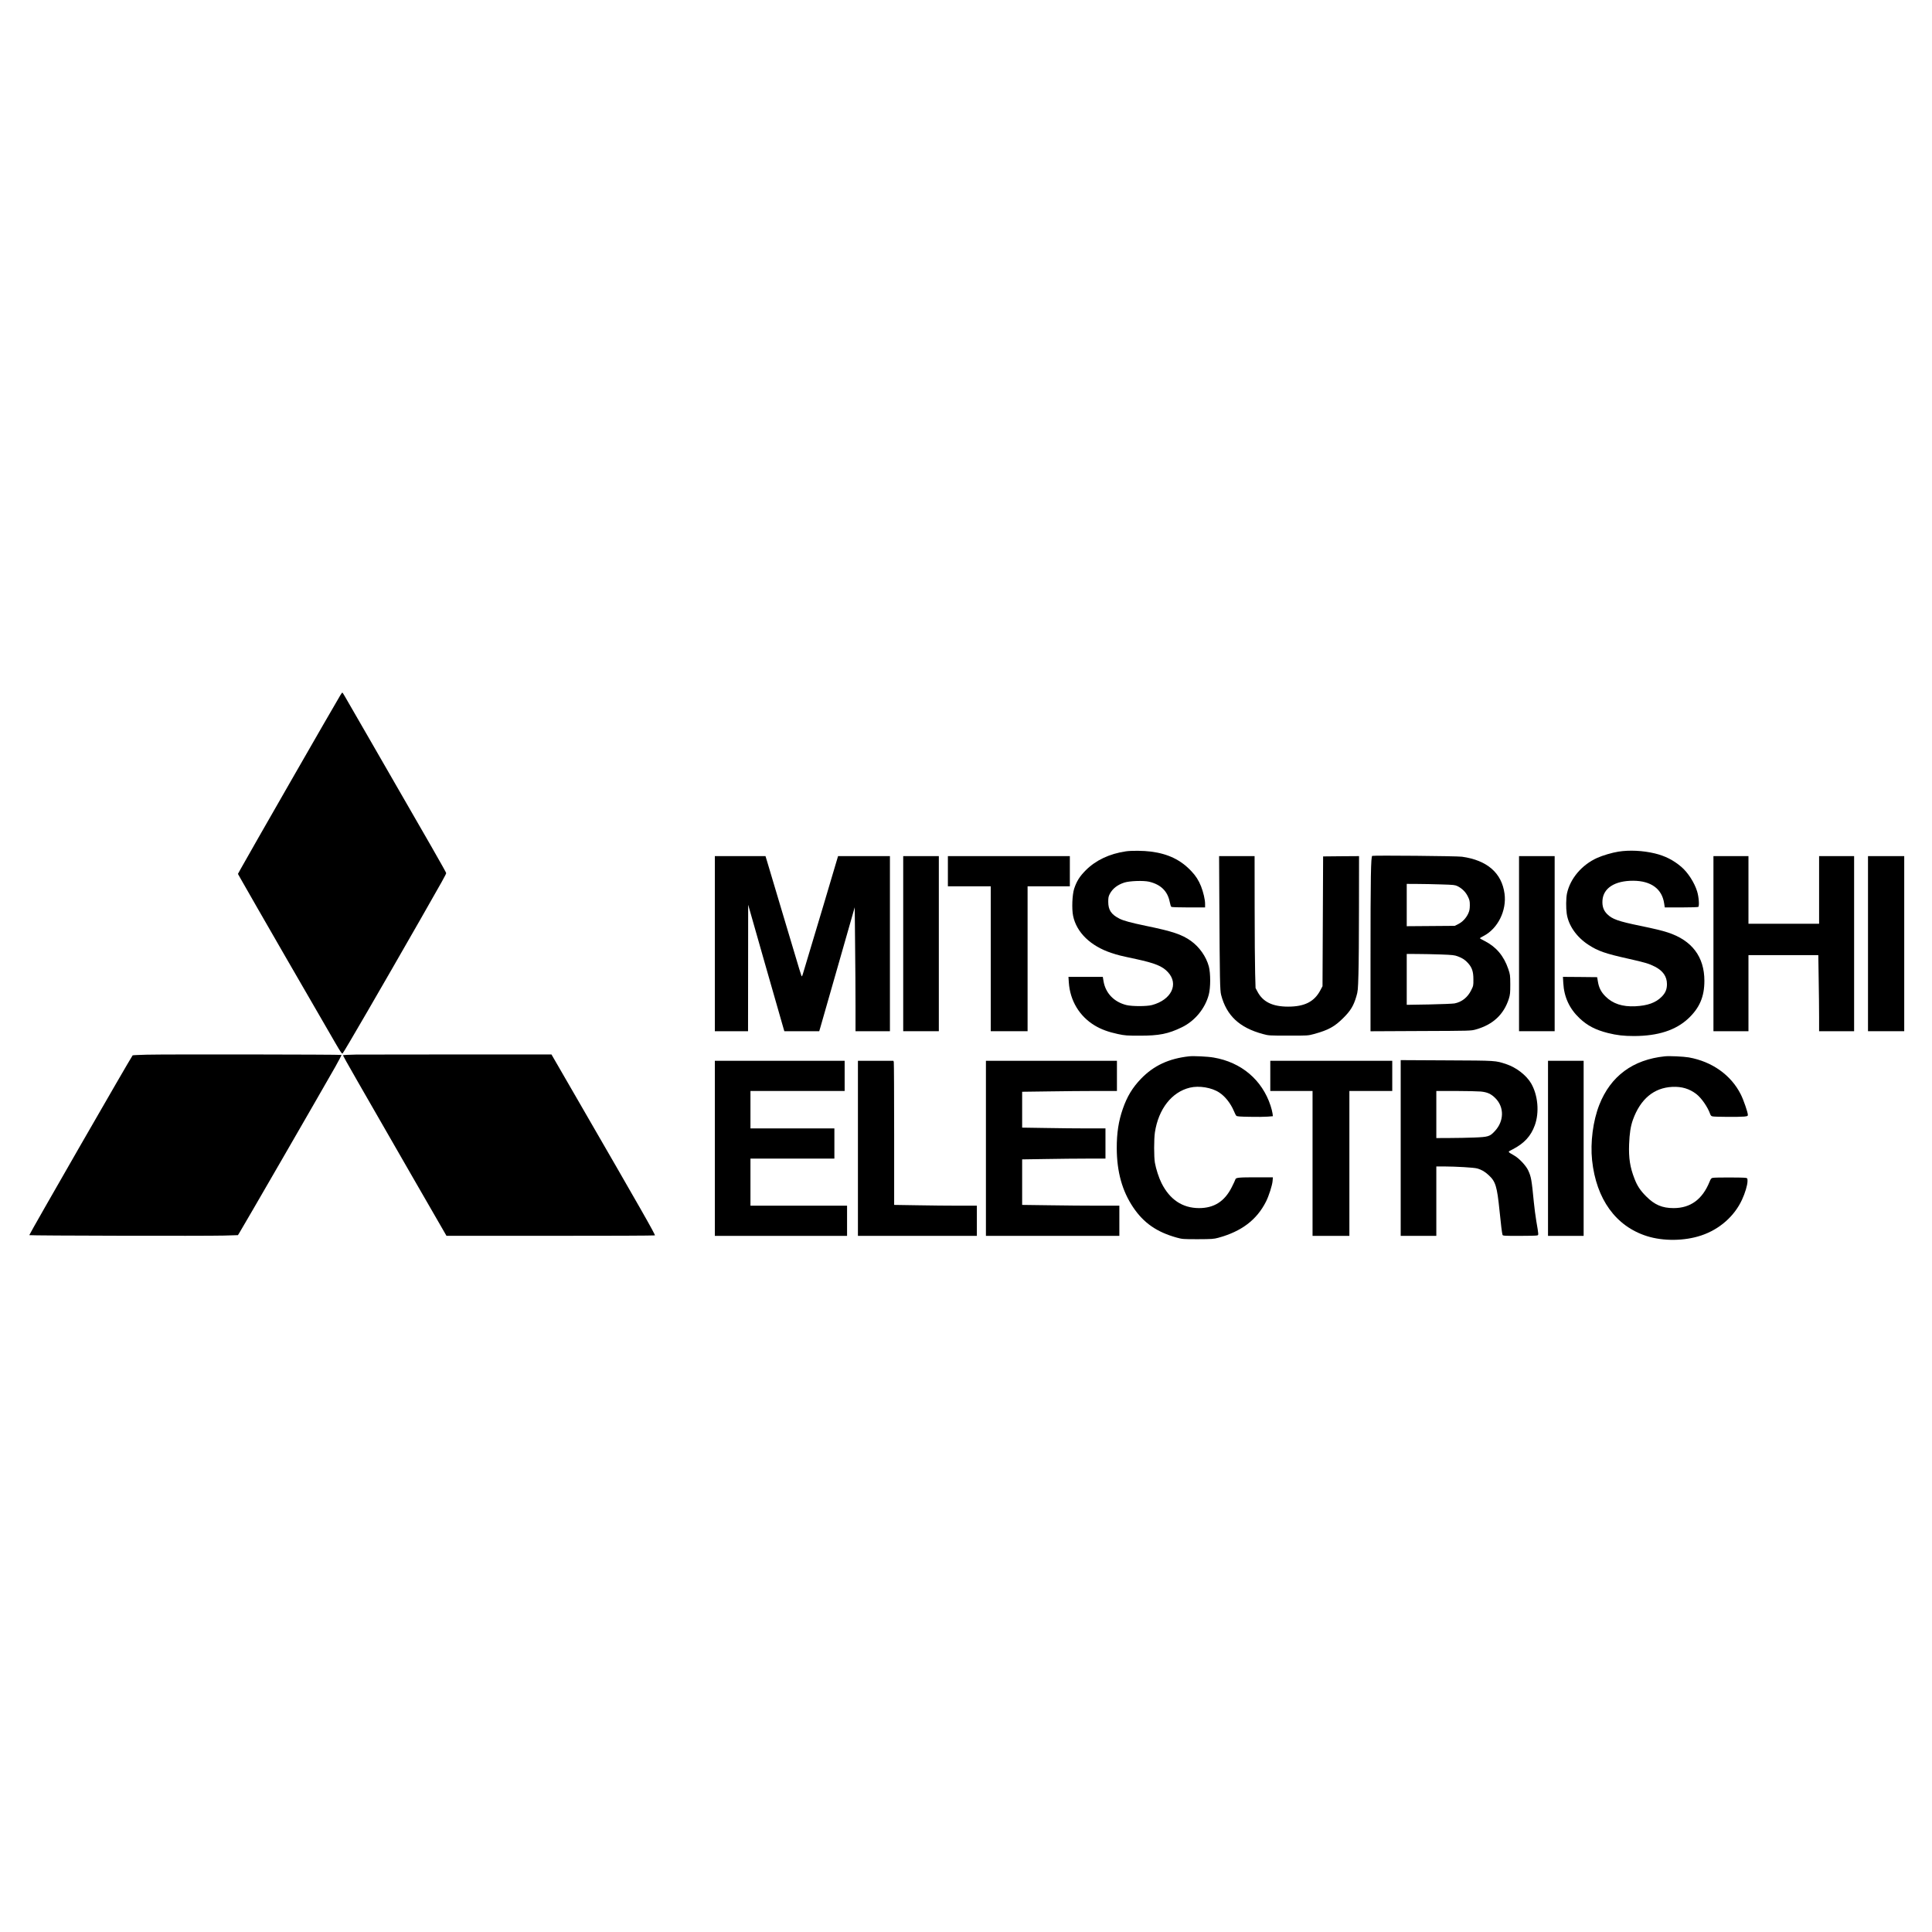 <?xml version="1.0" encoding="UTF-8" standalone="yes"?>
<svg version="1.0" xmlns="http://www.w3.org/2000/svg" width="2400pt" height="2400pt" viewBox="0 0 3200 3200" preserveAspectRatio="xMidYMid meet">
  <g transform="translate(0,3200) scale(0.1,-0.1)" fill="#000000" stroke="none">
    <path d="M5636 20483 c-106 -175 -1524 -2647 -1654 -2883 l-41 -75 51 -90
c147 -262 1310 -2279 1561 -2708 89 -153 112 -186 122 -175 24 25 645 1095
1287 2218 368 644 428 751 428 769 0 15 -257 464 -1248 2181 -218 377 -412
713 -431 747 -20 35 -38 63 -41 63 -3 0 -18 -21 -34 -47z"/>
    <path d="M18647 17899 c-270 -40 -496 -146 -663 -313 -101 -101 -151 -181
-192 -304 -33 -102 -42 -336 -18 -452 57 -275 291 -501 635 -614 112 -37 136
-43 407 -101 314 -68 438 -118 528 -216 185 -199 58 -460 -264 -546 -89 -23
-327 -23 -423 0 -205 51 -345 196 -379 394 l-12 73 -284 0 -285 0 6 -92 c20
-302 176 -560 427 -712 105 -64 227 -109 386 -143 119 -25 148 -27 359 -27
323 -1 476 30 700 139 215 104 385 310 446 540 31 115 31 355 1 468 -45 164
-155 321 -297 423 -151 107 -303 158 -745 249 -255 53 -370 85 -438 119 -137
70 -186 143 -186 280 0 68 4 89 26 131 46 87 128 151 241 187 88 28 316 36
410 14 194 -46 307 -157 342 -337 7 -39 19 -76 27 -80 7 -5 136 -9 286 -9
l272 0 0 61 c0 68 -29 192 -67 289 -39 98 -88 175 -160 250 -175 187 -384 288
-670 325 -122 16 -321 18 -416 4z"/>
    <path d="M26805 17894 c-102 -16 -261 -63 -352 -104 -254 -115 -446 -342 -499
-589 -16 -77 -18 -237 -4 -334 28 -195 162 -387 358 -515 161 -105 279 -146
665 -232 280 -63 340 -81 440 -132 132 -69 197 -163 197 -288 0 -87 -25 -147
-89 -211 -98 -98 -233 -146 -436 -156 -213 -10 -372 42 -493 163 -73 73 -109
143 -126 247 l-12 72 -283 3 -284 2 6 -102 c12 -231 102 -426 271 -585 130
-122 263 -191 468 -243 148 -37 262 -50 433 -50 396 1 690 96 897 289 188 176
268 362 268 626 0 397 -206 670 -605 800 -96 32 -232 64 -460 111 -363 75
-462 110 -546 194 -60 60 -84 131 -77 229 15 203 206 324 508 323 294 -1 476
-132 513 -371 l11 -71 270 0 c149 0 277 4 285 9 20 13 9 166 -19 256 -45 147
-153 314 -262 407 -131 112 -270 182 -440 223 -197 47 -420 58 -603 29z"/>
    <path d="M22729 17824 c-23 -7 -29 -335 -29 -1726 l0 -1179 833 4 c827 3 832
3 912 26 283 79 464 249 547 511 20 66 23 95 23 235 -1 155 -2 163 -34 258
-74 215 -198 362 -388 460 -46 23 -83 44 -83 47 0 3 29 20 64 38 235 122 383
420 346 699 -46 344 -288 555 -705 613 -80 12 -1453 24 -1486 14z m1146 -473
c201 -6 224 -8 267 -29 74 -37 134 -96 170 -170 29 -59 33 -76 33 -147 -1 -65
-6 -91 -27 -137 -35 -75 -94 -138 -165 -174 l-58 -29 -397 -3 -398 -3 0 350 0
351 178 -1 c97 0 276 -4 397 -8z m-10 -1160 c193 -7 227 -11 280 -31 82 -31
124 -60 173 -115 64 -73 86 -139 86 -266 1 -102 0 -107 -37 -181 -58 -118
-156 -195 -276 -218 -30 -5 -220 -13 -422 -17 l-369 -6 0 421 0 422 173 -1
c94 0 271 -4 392 -8z"/>
    <path d="M11840 16370 l0 -1450 275 0 275 0 1 1048 1 1047 282 -990 c156 -544
291 -1016 300 -1047 l17 -58 289 0 289 0 17 57 c9 31 141 493 294 1027 l277
969 6 -609 c4 -335 7 -797 7 -1026 l0 -418 285 0 285 0 0 1450 0 1450 -430 0
-429 0 -20 -67 c-122 -414 -318 -1071 -423 -1418 -72 -236 -135 -447 -140
-467 -6 -21 -13 -38 -17 -38 -8 0 -2 -19 -312 1020 -132 443 -252 842 -265
888 l-25 82 -420 0 -419 0 0 -1450z"/>
    <path d="M14960 16370 l0 -1450 295 0 295 0 0 1450 0 1450 -295 0 -295 0 0
-1450z"/>
    <path d="M15700 17570 l0 -250 355 0 355 0 0 -1200 0 -1200 305 0 305 0 0
1200 0 1200 350 0 350 0 0 250 0 250 -1010 0 -1010 0 0 -250z"/>
    <path d="M20196 17053 c7 -1273 10 -1458 30 -1533 89 -341 302 -541 689 -646
99 -27 103 -27 425 -27 322 -1 326 0 423 26 240 66 342 122 487 267 120 119
170 202 215 355 25 84 28 109 35 370 5 154 9 657 9 1118 l1 837 -297 -2 -298
-3 -5 -1075 -5 -1075 -38 -71 c-100 -186 -260 -267 -532 -267 -256 0 -416 77
-506 246 l-33 62 -7 245 c-4 135 -8 626 -8 1093 l-1 847 -294 0 -294 0 4 -767z"/>
    <path d="M25160 16370 l0 -1450 295 0 295 0 0 1450 0 1450 -295 0 -295 0 0
-1450z"/>
    <path d="M28380 16370 l0 -1450 290 0 290 0 0 630 0 630 578 0 579 0 6 -392
c4 -215 7 -499 7 -630 l0 -238 290 0 290 0 0 1450 0 1450 -290 0 -290 0 0
-560 0 -560 -585 0 -585 0 0 560 0 560 -290 0 -290 0 0 -1450z"/>
    <path d="M30940 16370 l0 -1450 300 0 300 0 0 1450 0 1450 -300 0 -300 0 0
-1450z"/>
    <path d="M2428 14531 c-124 -3 -228 -8 -231 -11 -27 -29 -1719 -2972 -1712
-2978 9 -9 2929 -15 3223 -7 l233 7 23 37 c51 80 1300 2243 1591 2754 58 104
104 191 101 194 -8 8 -2945 12 -3228 4z"/>
    <path d="M5898 14533 c-120 -2 -218 -7 -218 -12 0 -10 289 -515 1135 -1984
l580 -1006 1720 0 c946 -1 1725 3 1732 7 12 7 -208 394 -1294 2272 l-419 725
-1509 0 c-831 0 -1608 -1 -1727 -2z"/>
    <path d="M19695 14504 c-335 -37 -585 -153 -795 -370 -142 -147 -232 -295
-303 -501 -70 -201 -101 -400 -100 -653 2 -390 89 -704 271 -976 174 -259 390
-410 720 -502 94 -26 105 -27 352 -27 232 1 262 3 337 23 386 105 639 297 792
600 47 93 103 268 109 340 l5 62 -260 0 c-307 0 -353 -4 -361 -34 -3 -12 -30
-70 -61 -131 -118 -234 -292 -345 -542 -345 -274 1 -484 141 -621 415 -43 85
-91 233 -109 335 -17 94 -17 395 0 505 59 387 279 668 579 740 152 37 363 2
487 -81 98 -64 188 -179 242 -306 14 -35 32 -70 40 -78 11 -12 54 -15 224 -18
115 -3 249 -1 296 3 l86 7 -6 47 c-3 25 -18 82 -32 126 -140 429 -486 722
-945 799 -96 17 -331 28 -405 20z"/>
    <path d="M27575 14504 c-530 -55 -897 -327 -1085 -802 -105 -266 -151 -624
-120 -920 69 -645 393 -1093 908 -1256 272 -86 624 -82 900 11 301 100 550
319 676 594 50 108 88 236 90 299 1 53 0 55 -29 61 -38 8 -511 9 -548 0 -23
-5 -33 -17 -51 -64 -119 -293 -316 -437 -596 -437 -188 0 -315 54 -454 194
-98 98 -149 175 -195 296 -73 187 -96 339 -88 565 7 182 25 301 63 407 124
345 348 532 654 546 157 7 282 -31 397 -119 85 -66 188 -215 228 -329 9 -26
19 -37 41 -41 39 -9 446 -11 523 -3 54 6 61 9 61 29 0 40 -72 249 -116 336
-161 322 -476 546 -862 615 -87 15 -321 26 -397 18z"/>
    <path d="M23200 12986 l0 -1456 295 0 295 0 0 575 0 575 123 0 c207 -1 499
-18 552 -33 76 -21 127 -51 194 -113 112 -103 137 -185 177 -579 24 -240 41
-375 50 -407 5 -17 27 -18 277 -18 150 0 283 3 296 7 27 7 28 0 -13 238 -14
83 -32 224 -41 315 -36 371 -44 418 -94 526 -36 77 -148 197 -228 243 -120 71
-117 58 -27 105 190 99 300 218 365 397 78 215 53 500 -62 697 -79 133 -244
261 -409 316 -185 61 -157 59 -987 63 l-763 4 0 -1455z m1326 935 c110 -11
171 -39 242 -110 150 -150 145 -382 -10 -547 -82 -88 -108 -96 -338 -105 -107
-4 -293 -8 -412 -8 l-218 -1 0 390 0 390 323 0 c177 0 363 -5 413 -9z"/>
    <path d="M11840 12980 l0 -1450 1095 0 1095 0 0 250 0 250 -800 0 -800 0 0
390 0 390 695 0 695 0 0 250 0 250 -695 0 -695 0 0 310 0 310 780 0 780 0 0
250 0 250 -1075 0 -1075 0 0 -1450z"/>
    <path d="M14210 12980 l0 -1450 985 0 985 0 0 250 0 250 -302 0 c-167 0 -475
3 -685 7 l-383 6 0 1171 c0 644 -3 1181 -6 1194 l-6 22 -294 0 -294 0 0 -1450z"/>
    <path d="M16330 12980 l0 -1450 1105 0 1105 0 0 250 0 250 -353 0 c-195 0
-557 3 -805 7 l-452 6 0 377 0 377 392 6 c215 4 526 7 690 7 l298 0 0 250 0
250 -298 0 c-164 0 -475 3 -690 7 l-392 6 0 297 0 297 443 6 c243 4 596 7 785
7 l342 0 0 250 0 250 -1085 0 -1085 0 0 -1450z"/>
    <path d="M21040 14180 l0 -250 350 0 350 0 0 -1200 0 -1200 305 0 305 0 0
1200 0 1200 355 0 355 0 0 250 0 250 -1010 0 -1010 0 0 -250z"/>
    <path d="M25640 12980 l0 -1450 295 0 295 0 0 1450 0 1450 -295 0 -295 0 0
-1450z"/>
  </g>
</svg>
